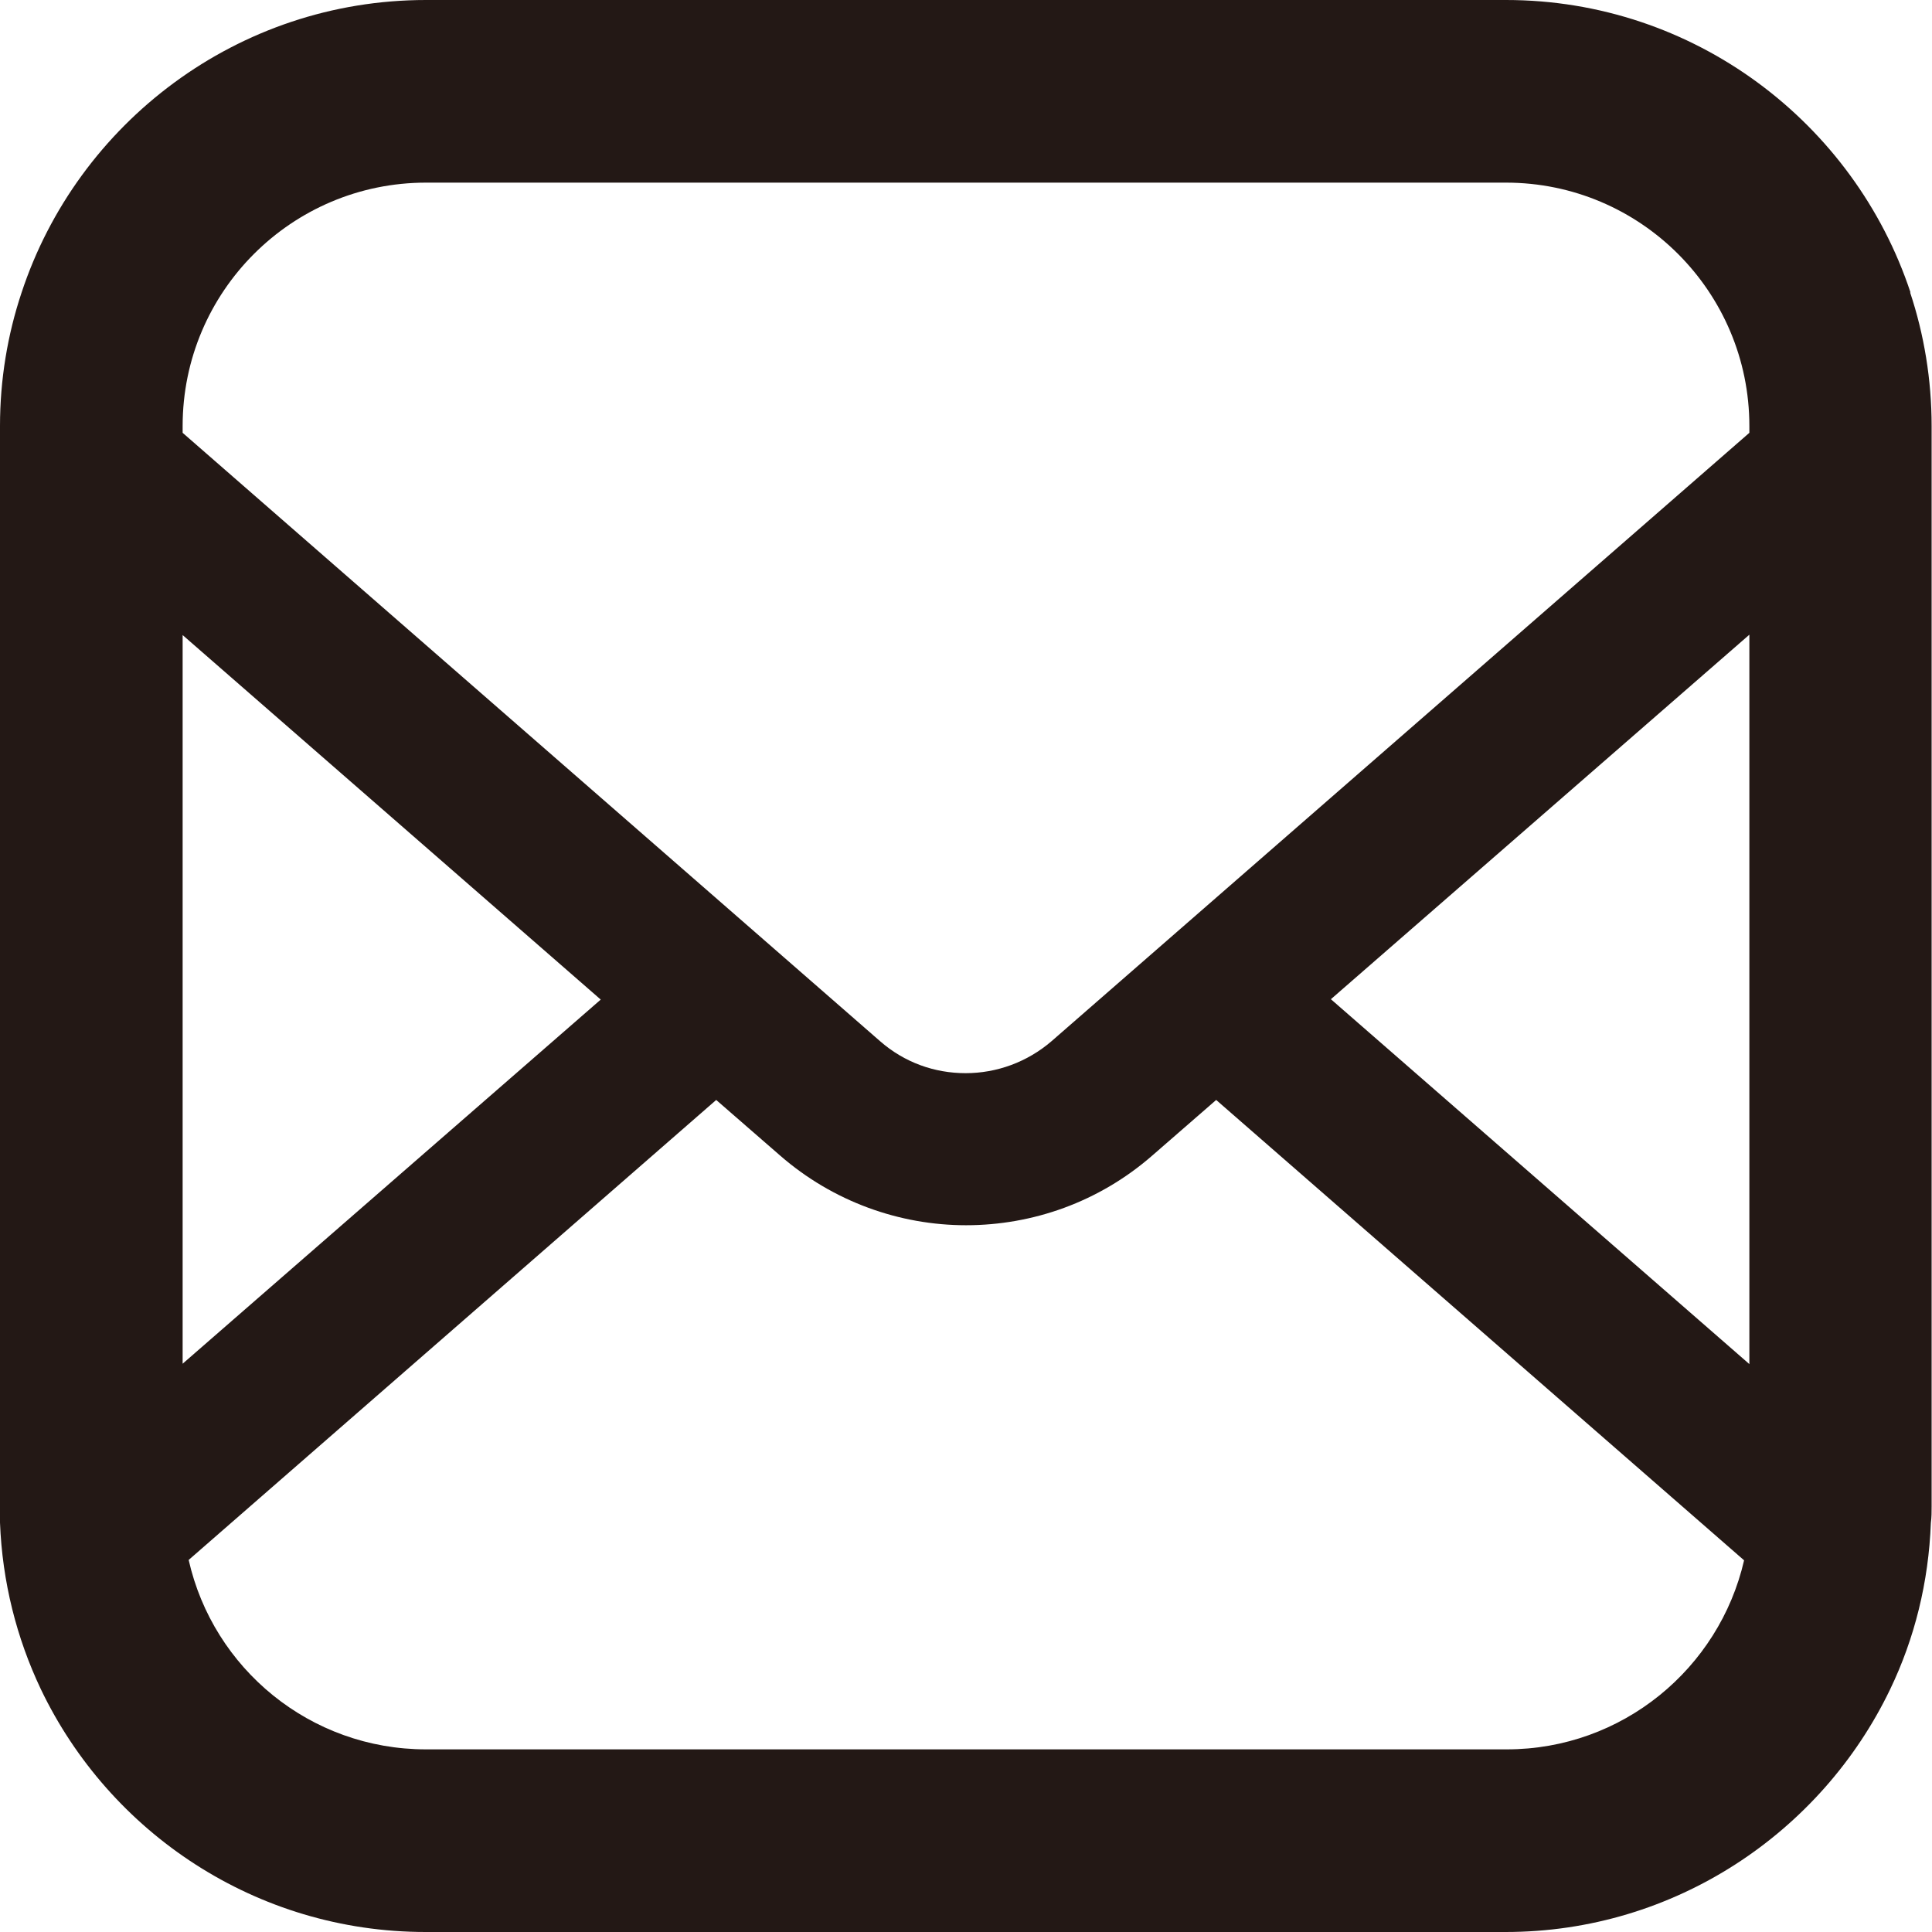 <?xml version="1.0" encoding="UTF-8"?>
<svg id="_x32_" xmlns="http://www.w3.org/2000/svg" version="1.1" viewBox="0 0 512 512">
  <!-- Generator: Adobe Illustrator 29.5.0, SVG Export Plug-In . SVG Version: 2.1.0 Build 137)  -->
  <defs>
    <style>
      .st0 {
        fill: #231815;
      }
    </style>
  </defs>
  <path class="st0" d="M506.3,77.5C491.4,32.5,448.9,0,399.1,0H112.9C63,0,20.5,32.6,5.7,77.6c-3.7,11.1-5.7,23-5.7,35.3v286.2c0,1.4,0,2.9,0,4.4.6,15.7,4.4,30.6,10.8,44.1,18.2,38.1,57.1,64.4,102,64.4h286.2c44.8,0,83.7-26.4,101.9-64.3h0c6.5-13.5,10.2-28.4,10.8-44.1h0c.2-1.5.2-3,.2-4.4V112.9c0-12.3-2-24.3-5.7-35.4ZM48.4,168.3l110.8,96.6-110.8,96.5v-193.1ZM399.1,463.6H112.9c-30.7,0-56.4-21.4-62.9-50.2l139.8-121.9,16.9,14.7c14.1,12.3,31.8,18.5,49.3,18.5,17.6,0,35.2-6.1,49.4-18.5l16.9-14.7,139.9,122c-6.6,28.7-32.3,50.1-62.9,50.1ZM463.6,361.5l-110.9-96.7,110.9-96.6v193.3ZM463.6,114.7l-184.9,161.2c-6.5,5.6-14.6,8.5-22.8,8.5s-16.2-2.8-22.7-8.5L48.4,114.7v-1.8c0-35.6,28.9-64.5,64.5-64.5h286.2c35.6,0,64.5,28.9,64.5,64.5v1.8h0Z"/>
</svg>